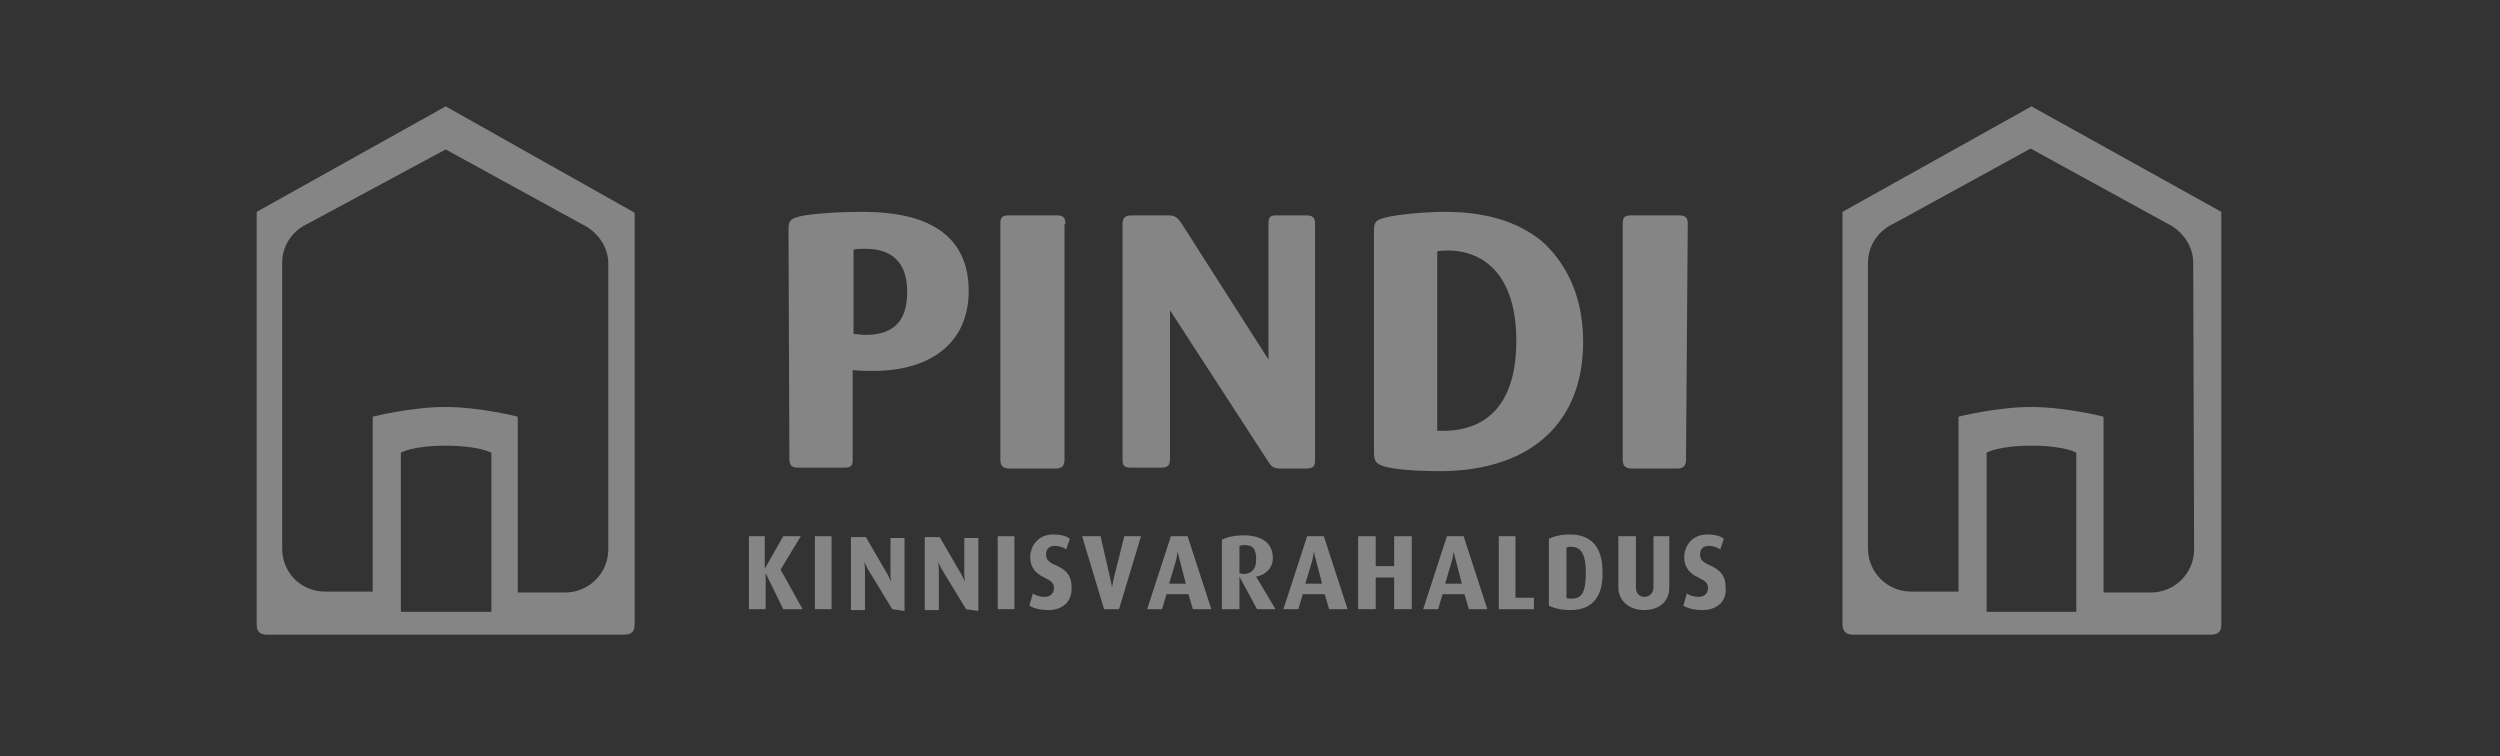 <svg xmlns="http://www.w3.org/2000/svg" xmlns:xlink="http://www.w3.org/1999/xlink" version="1.1" id="Layer_1" x="0px" y="0px" viewBox="0 0 284.4 86" style="enable-background:new 0 0 284.4 86;" xml:space="preserve">
<rect x="0" y="0" width="284.4" height="86" fill="#333333" stroke="none"/>
<style type="text/css">
	.st0{opacity:0.4;}
	.st1{fill:#FFFFFF;}
</style>
<g class="st0">
	<path class="st1" d="M97.1,28.4c0.4-0.1,0.7-0.1,1.3-0.1c4,0,4.8,2.6,4.8,4.9c0,3.2-1.4,4.9-4.8,4.9c-0.5,0-0.7-0.1-1.3-0.1V28.4z    M89.8,52.2c0,0.9,0.4,1,1.1,1H96c0.8,0,1-0.2,1-0.9V42.1c1.1,0.1,1.7,0.1,2.3,0.1c6.7,0,10.9-3.3,10.9-9.1c0-8.5-8.3-9-12.3-9   c-2.4,0-6,0.2-7.2,0.6c-0.8,0.2-1,0.5-1,1.4L89.8,52.2L89.8,52.2z"/>
	<path class="st1" d="M121.2,25.5c0-0.7-0.2-1-1-1h-5.4c-0.8,0-1,0.2-1,1v26.8c0,0.8,0.4,1,1.1,1h5.2c0.7,0,1-0.3,1-1V25.5H121.2z"/>
	<path class="st1" d="M134.4,25.4c-0.5-0.7-0.7-0.9-1.6-0.9h-4c-0.6,0-1.1,0.1-1.1,1v26.8c0,0.7,0.2,0.9,1,0.9h3.4c0.8,0,1-0.3,1-1   V35.3l11.1,17.1c0.5,0.8,0.7,0.9,1.7,0.9h2.7c0.8,0,1-0.3,1-0.9V25.5c0-0.6-0.1-1-1-1h-3.4c-0.7,0-0.9,0.2-0.9,0.9v15.5L134.4,25.4   z"/>
	<path class="st1" d="M163.5,28.6c0.5-0.1,0.8-0.1,1.2-0.1c4.2,0,7.8,2.9,7.8,10.3c0,5.7-2.2,10.5-9,10.2V28.6z M156.3,51.3   c0,1,0.1,1.4,1,1.7c1.4,0.5,4.9,0.6,6.2,0.6c2,0,9,0,13.3-4.9c1.4-1.6,3.3-4.6,3.3-9.8c0-6.3-2.8-9.6-4.3-11.1   c-3.8-3.5-9.2-3.7-11.4-3.7c-2.8,0-6.3,0.4-7.3,0.8c-0.6,0.2-0.8,0.5-0.8,1.3V51.3L156.3,51.3z"/>
	<path class="st1" d="M192,25.5c0-0.7-0.2-1-1-1h-5.4c-0.8,0-1,0.2-1,1v26.8c0,0.8,0.4,1,1.1,1h5.1c0.7,0,1-0.3,1-1L192,25.5   L192,25.5z"/>
	<path class="st1" d="M69.2,62.5c0,2.7-2.2,4.9-4.9,4.9h-5.4v-20c0,0-4.3-1.1-8.2-1.1h-0.1c-3.8,0-8.2,1.1-8.2,1.1v19.9H37   c-2.8,0-4.9-2.2-4.9-4.9V29.9c0-2,1.2-3.7,3-4.5L50.7,17l15.5,8.5c1.7,0.8,3,2.5,3,4.5V62.5L69.2,62.5z M55.9,69.6H45.6V51.5   c0,0,1.3-0.8,5.1-0.8s5.2,0.8,5.2,0.8L55.9,69.6z M50.7,12.1l-21.5,12V71c0,0.8,0.3,1.2,1.2,1.2H71c0.9,0,1.2-0.4,1.2-1.2V24.2   L50.7,12.1z"/>
	<path class="st1" d="M249.6,62.5c0,2.7-2.2,4.9-4.9,4.9h-5.4v-20c0,0-4.3-1.1-8.2-1.1H231c-3.8,0-8.2,1.1-8.2,1.1v19.9h-5.4   c-2.7,0-4.9-2.2-4.9-4.9V29.9c0-2,1.2-3.7,3-4.5l15.5-8.5l15.5,8.5c1.7,0.8,3,2.5,3,4.5L249.6,62.5L249.6,62.5z M236.2,69.6H226   V51.5c0,0,1.3-0.8,5.1-0.8s5.1,0.8,5.1,0.8L236.2,69.6L236.2,69.6z M231.1,12.1l-21.5,12V71c0,0.8,0.4,1.2,1.2,1.2h40.7   c0.9,0,1.2-0.4,1.2-1.2V24.1L231.1,12.1z"/>
	<g>
		<path class="st1" d="M89.1,69.3l-2-4.1l0,0v4.1h-1.9V61H87v3.7l0,0l2.1-3.7h2l-2.3,3.8l2.5,4.5C91.3,69.3,89.1,69.3,89.1,69.3z"/>
		<path class="st1" d="M92.7,69.3V61h1.9v8.3H92.7z"/>
		<path class="st1" d="M101.5,69.3l-2.8-4.6c-0.2-0.4-0.4-0.8-0.4-0.8l0,0c0,0,0.1,0.4,0.1,0.9v4.6h-1.6v-8.3h1.7l2.5,4.3    c0.2,0.4,0.4,0.8,0.4,0.8l0,0c0,0-0.1-0.4-0.1-0.8v-4.2h1.6v8.3L101.5,69.3L101.5,69.3z"/>
		<path class="st1" d="M109.9,69.3l-2.8-4.6c-0.2-0.4-0.4-0.8-0.4-0.8l0,0c0,0,0.1,0.4,0.1,0.9v4.6h-1.6v-8.3h1.7l2.5,4.3    c0.2,0.4,0.4,0.8,0.4,0.8l0,0c0,0-0.1-0.4-0.1-0.8v-4.2h1.6v8.3L109.9,69.3L109.9,69.3z"/>
		<path class="st1" d="M113.5,69.3V61h1.9v8.3H113.5z"/>
		<path class="st1" d="M119.3,69.4c-1,0-1.7-0.2-2.2-0.5l0.4-1.4c0.2,0.2,0.8,0.4,1.3,0.4c0.7,0,1.1-0.4,1.1-1s-0.3-0.8-1.1-1.2    c-1.3-0.6-1.6-1.5-1.6-2.3c0-1.4,1-2.6,2.6-2.6c0.9,0,1.6,0.2,1.9,0.5l-0.4,1.2c-0.3-0.2-0.7-0.4-1.3-0.4c-0.7,0-1,0.4-1,1    s0.4,0.9,1.1,1.2c1.6,0.7,1.8,1.6,1.8,2.5C122,68.4,120.9,69.4,119.3,69.4z"/>
		<path class="st1" d="M127.3,69.3h-1.7l-2.5-8.3h2.1l1.1,4.8c0.1,0.4,0.2,1,0.2,1l0,0c0,0,0.1-0.5,0.2-1l1.2-4.8h1.9L127.3,69.3z"/>
		<path class="st1" d="M135.7,69.3l-0.5-1.7h-2.5l-0.5,1.7h-1.7l2.7-8.3h1.9l2.7,8.3H135.7z M134.2,63.7c-0.2-0.6-0.2-1-0.2-1l0,0    c0,0-0.1,0.4-0.2,1l-0.8,2.7h1.9L134.2,63.7z"/>
		<path class="st1" d="M143,69.3l-2-3.7l0,0v3.7h-2v-7.9c0.6-0.3,1.4-0.5,2.5-0.5c2.2,0,3.3,1,3.3,2.6c0,1.1-0.8,1.9-1.9,2.1l0,0    l2.2,3.7L143,69.3L143,69.3z M141.5,62c-0.2,0-0.4,0.1-0.5,0.1v3.1c0.1,0,0.2,0.1,0.4,0.1c1,0,1.5-0.6,1.5-1.6    C142.9,62.5,142.6,62,141.5,62z"/>
		<path class="st1" d="M151.2,69.3l-0.5-1.7h-2.5l-0.5,1.7H146l2.7-8.3h1.9l2.7,8.3H151.2z M149.7,63.7c-0.2-0.6-0.2-1-0.2-1l0,0    c0,0-0.1,0.4-0.2,1l-0.8,2.7h1.9L149.7,63.7z"/>
		<path class="st1" d="M158.6,69.3v-3.6h-2.1v3.6h-2V61h2v3.4h2.1V61h2v8.3H158.6z"/>
		<path class="st1" d="M167.1,69.3l-0.5-1.7h-2.5l-0.5,1.7h-1.7l2.7-8.3h1.9l2.7,8.3H167.1z M165.6,63.7c-0.2-0.6-0.2-1-0.2-1l0,0    c0,0-0.1,0.4-0.2,1l-0.8,2.7h1.9L165.6,63.7z"/>
		<path class="st1" d="M170.5,69.3V61h1.9v7h2.1v1.3H170.5z"/>
		<path class="st1" d="M178.7,69.4c-1.1,0-1.9-0.2-2.5-0.5v-7.6c0.6-0.3,1.4-0.5,2.4-0.5c2.7,0,3.7,1.8,3.7,4.2    C182.4,67.5,181.4,69.4,178.7,69.4z M178.7,62.2c-0.2,0-0.4,0-0.5,0.1V68c0.1,0.1,0.4,0.1,0.6,0.1c1.2,0,1.6-0.8,1.6-3    C180.4,63.1,179.9,62.2,178.7,62.2z"/>
		<path class="st1" d="M187,69.4c-1.6,0-2.9-1-2.9-2.6V61h2v5.8c0,0.7,0.4,1.1,1,1.1c0.5,0,1-0.4,1-1.1V61h1.8v5.8    C189.9,68.5,188.7,69.4,187,69.4z"/>
		<path class="st1" d="M193.7,69.4c-1,0-1.7-0.2-2.2-0.5l0.4-1.4c0.2,0.2,0.8,0.4,1.3,0.4c0.7,0,1.1-0.4,1.1-1s-0.3-0.8-1.1-1.2    c-1.3-0.6-1.6-1.5-1.6-2.3c0-1.4,1-2.6,2.6-2.6c0.9,0,1.6,0.2,1.9,0.5l-0.4,1.2c-0.3-0.2-0.7-0.4-1.3-0.4c-0.7,0-1,0.4-1,1    s0.4,0.9,1.1,1.2c1.6,0.7,1.8,1.6,1.8,2.5C196.5,68.4,195.3,69.4,193.7,69.4z"/>
	</g>
</g>
</svg>